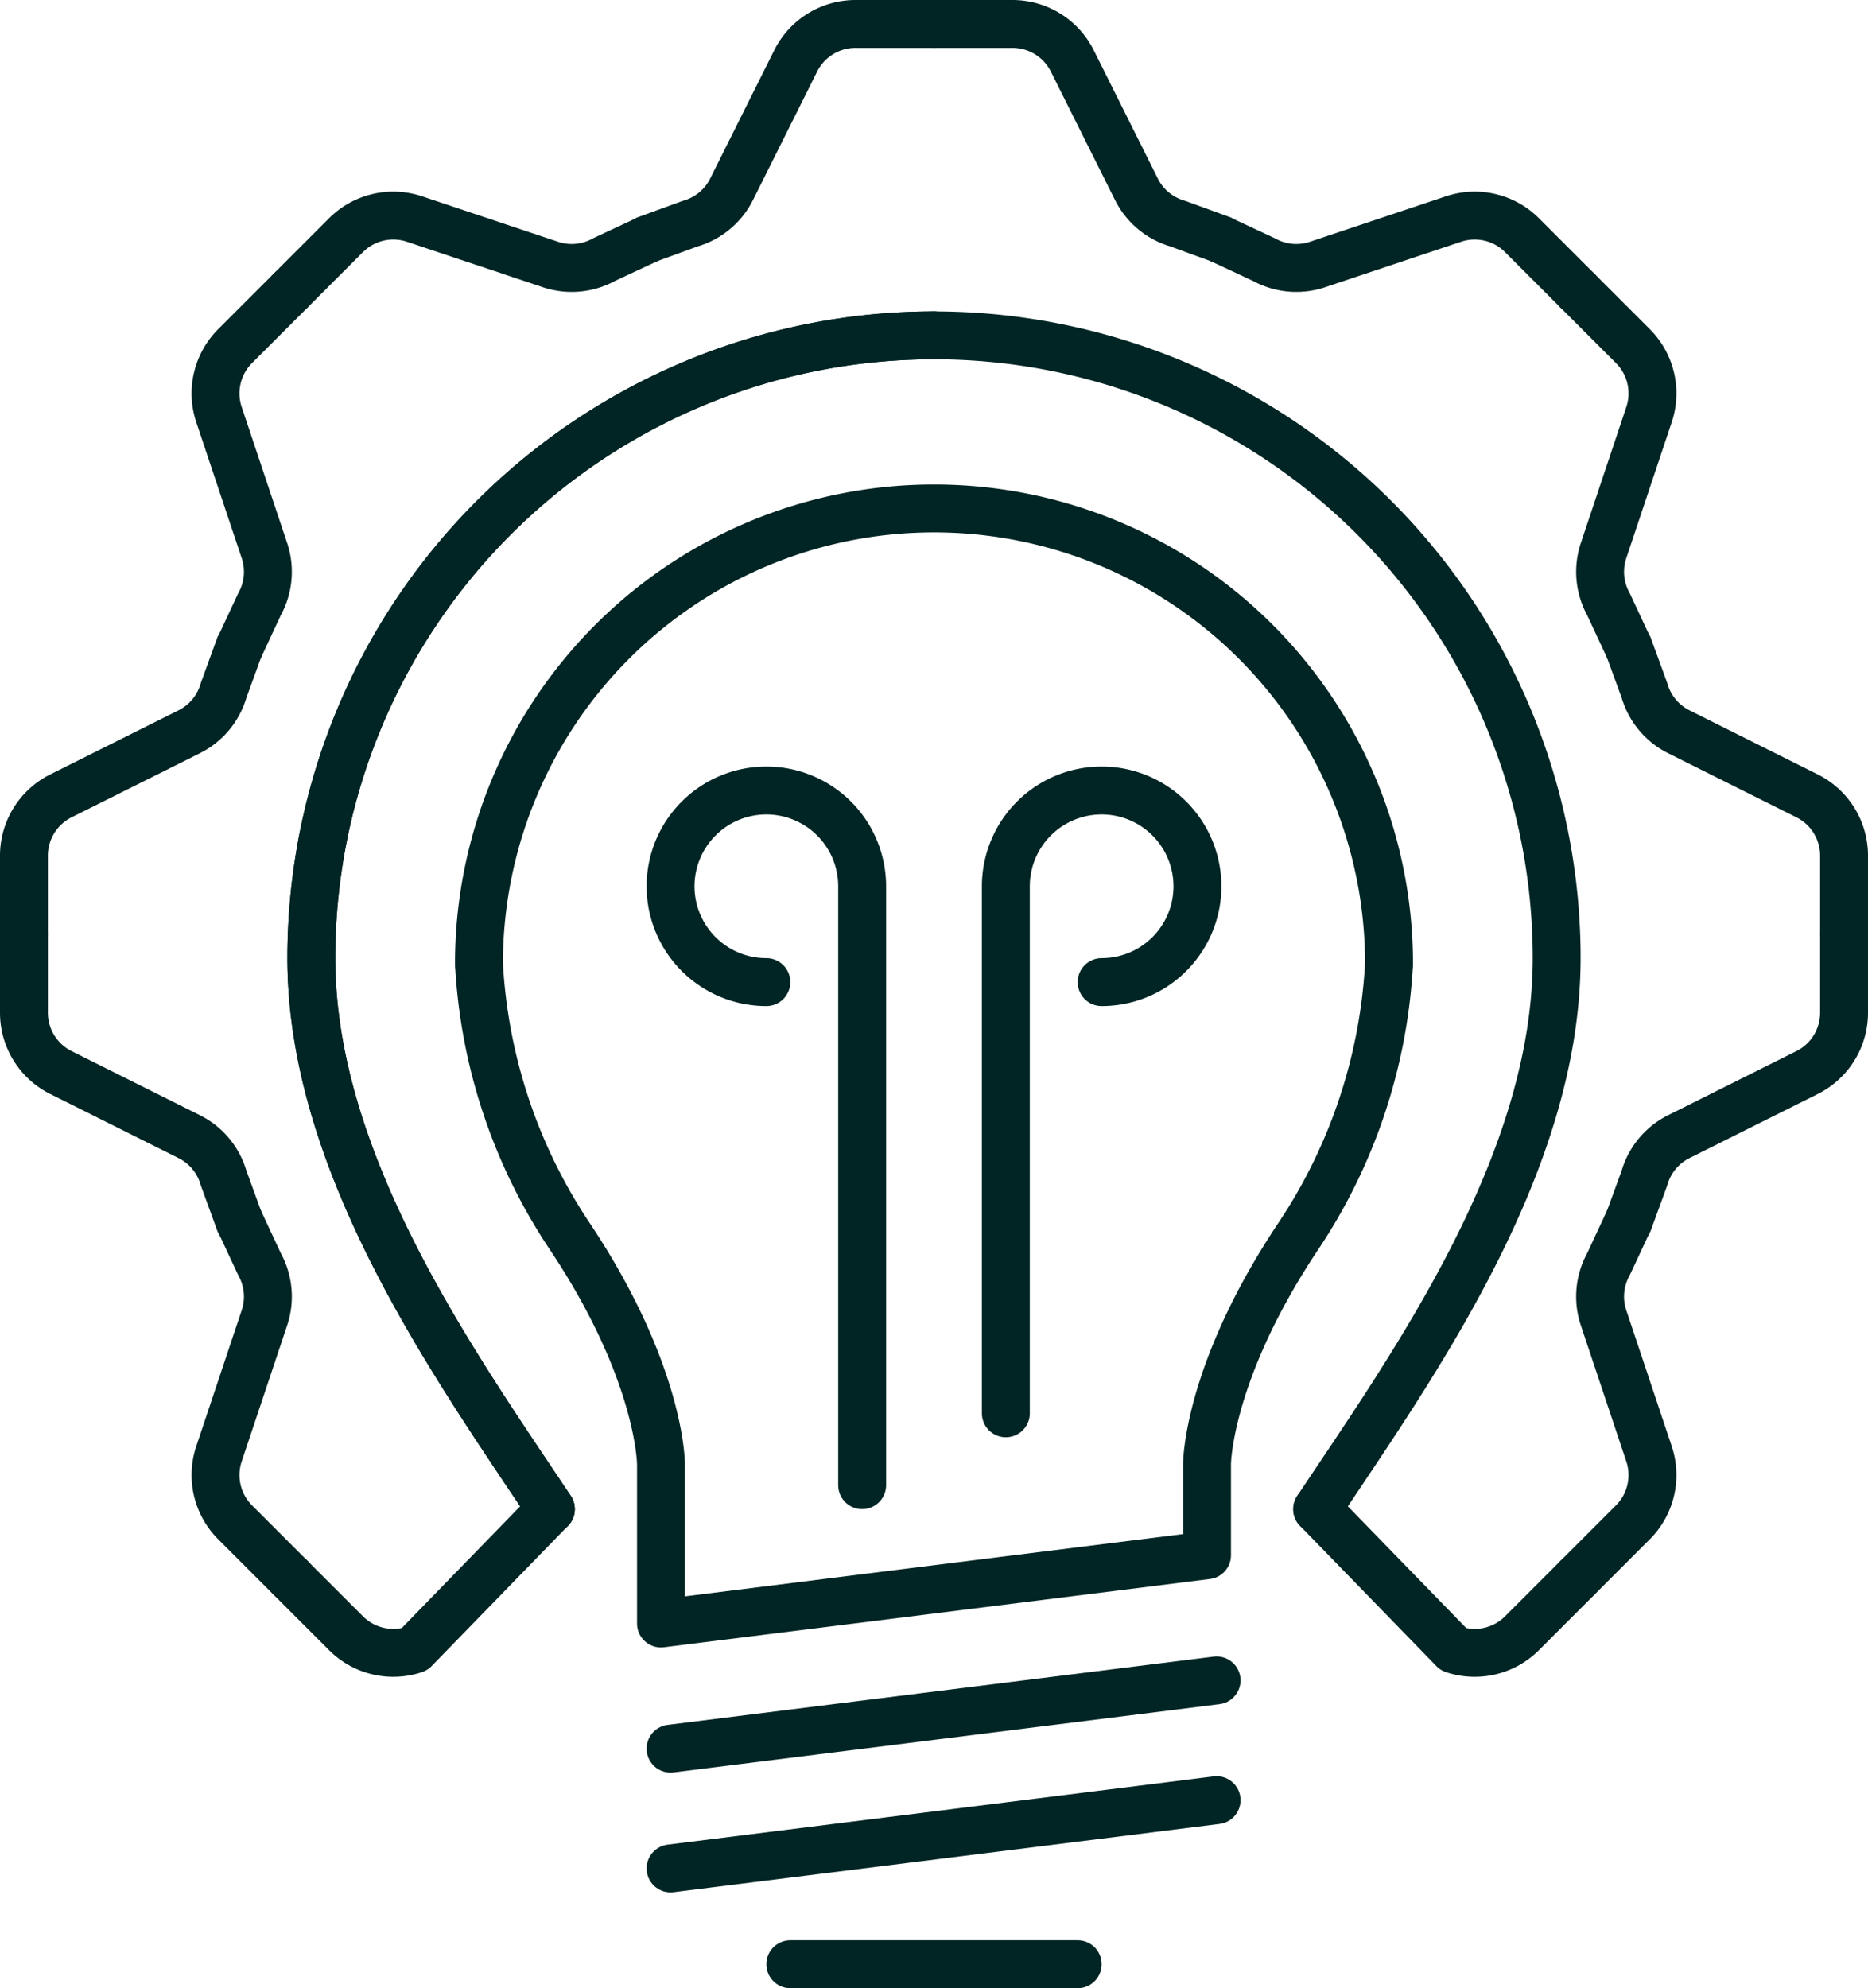 <svg id="Group_3417" data-name="Group 3417" xmlns="http://www.w3.org/2000/svg" xmlns:xlink="http://www.w3.org/1999/xlink" width="78" height="83" viewBox="0 0 78 83">
  <defs>
    <clipPath id="clip-path">
      <rect id="Rectangle_947" data-name="Rectangle 947" width="78" height="83" fill="none"/>
    </clipPath>
  </defs>
  <g id="Group_3416" data-name="Group 3416" clip-path="url(#clip-path)">
    <path id="Path_4852" data-name="Path 4852" d="M58,40.225a22.634,22.634,0,0,1-3.8,11.4c-3.8,5.7-3.8,9.5-3.8,9.5v3.8l-22.8,2.85v-6.65s0-3.8-3.8-9.5a22.634,22.634,0,0,1-3.8-11.4" fill="none" stroke="#002524" stroke-linecap="round" stroke-linejoin="round" stroke-width="2"/>
    <line id="Line_801" data-name="Line 801" x2="12" transform="translate(33 82)" fill="none" stroke="#002524" stroke-linecap="round" stroke-miterlimit="10" stroke-width="2"/>
    <path id="Path_4853" data-name="Path 4853" d="M20,40.225a19,19,0,0,1,38,0" fill="none" stroke="#002524" stroke-linecap="round" stroke-miterlimit="10" stroke-width="2"/>
    <path id="Path_4854" data-name="Path 4854" d="M23,63c-4-6-10-14.374-10-23A26,26,0,0,1,39,14" fill="none" stroke="#002524" stroke-linecap="round" stroke-miterlimit="10" stroke-width="2"/>
    <path id="Path_4855" data-name="Path 4855" d="M23,63c-4-6-10-14.374-10-23A26,26,0,0,1,39,14" fill="none" stroke="#002524" stroke-linecap="round" stroke-miterlimit="10" stroke-width="2"/>
    <path id="Path_4856" data-name="Path 4856" d="M32,41a4,4,0,1,1,4-4V62" fill="none" stroke="#002524" stroke-linecap="round" stroke-linejoin="round" stroke-width="2"/>
    <path id="Path_4857" data-name="Path 4857" d="M46,41a4,4,0,1,0-4-4V59" fill="none" stroke="#002524" stroke-linecap="round" stroke-linejoin="round" stroke-width="2"/>
    <line id="Line_802" data-name="Line 802" x1="22.8" y2="2.85" transform="translate(28 70.15)" fill="none" stroke="#002524" stroke-linecap="round" stroke-linejoin="round" stroke-width="2"/>
    <line id="Line_803" data-name="Line 803" x1="22.8" y2="2.85" transform="translate(28 75.15)" fill="none" stroke="#002524" stroke-linecap="round" stroke-linejoin="round" stroke-width="2"/>
    <path id="Path_4858" data-name="Path 4858" d="M39,1h3.275a2.789,2.789,0,0,1,2.5,1.543L47.451,7.9A2.79,2.79,0,0,0,49.18,9.337L51,10" fill="none" stroke="#002524" stroke-linecap="round" stroke-linejoin="round" stroke-width="2"/>
    <path id="Path_4859" data-name="Path 4859" d="M65.867,12.133,63.551,9.817a2.792,2.792,0,0,0-2.856-.674l-5.684,1.9a2.792,2.792,0,0,1-2.238-.208l-1.755-.818" fill="none" stroke="#002524" stroke-linecap="round" stroke-linejoin="round" stroke-width="2"/>
    <path id="Path_4860" data-name="Path 4860" d="M65.867,12.133l2.316,2.316a2.792,2.792,0,0,1,.674,2.856l-1.9,5.684a2.792,2.792,0,0,0,.208,2.238l.818,1.755" fill="none" stroke="#002524" stroke-linecap="round" stroke-linejoin="round" stroke-width="2"/>
    <path id="Path_4861" data-name="Path 4861" d="M77,39V35.725a2.789,2.789,0,0,0-1.543-2.5L70.1,30.549a2.79,2.79,0,0,1-1.435-1.729L68,27" fill="none" stroke="#002524" stroke-linecap="round" stroke-linejoin="round" stroke-width="2"/>
    <path id="Path_4862" data-name="Path 4862" d="M77,39v3.275a2.789,2.789,0,0,1-1.543,2.5L70.1,47.451a2.79,2.79,0,0,0-1.435,1.729L68,51" fill="none" stroke="#002524" stroke-linecap="round" stroke-linejoin="round" stroke-width="2"/>
    <path id="Path_4863" data-name="Path 4863" d="M65.867,65.867l2.316-2.316a2.792,2.792,0,0,0,.674-2.856l-1.9-5.684a2.792,2.792,0,0,1,.208-2.238l.818-1.755" fill="none" stroke="#002524" stroke-linecap="round" stroke-linejoin="round" stroke-width="2"/>
    <path id="Path_4864" data-name="Path 4864" d="M39,1H35.725a2.789,2.789,0,0,0-2.5,1.543L30.549,7.9A2.79,2.79,0,0,1,28.82,9.337L27,10" fill="none" stroke="#002524" stroke-linecap="round" stroke-linejoin="round" stroke-width="2"/>
    <path id="Path_4865" data-name="Path 4865" d="M12.133,12.133l2.316-2.316a2.792,2.792,0,0,1,2.856-.674l5.684,1.9a2.792,2.792,0,0,0,2.238-.208l1.755-.818" fill="none" stroke="#002524" stroke-linecap="round" stroke-linejoin="round" stroke-width="2"/>
    <path id="Path_4866" data-name="Path 4866" d="M12.133,12.133,9.817,14.449a2.792,2.792,0,0,0-.674,2.856l1.9,5.684a2.792,2.792,0,0,1-.208,2.238l-.818,1.755" fill="none" stroke="#002524" stroke-linecap="round" stroke-linejoin="round" stroke-width="2"/>
    <path id="Path_4867" data-name="Path 4867" d="M1,39V35.725a2.789,2.789,0,0,1,1.543-2.5L7.9,30.549A2.79,2.79,0,0,0,9.337,28.82L10,27" fill="none" stroke="#002524" stroke-linecap="round" stroke-linejoin="round" stroke-width="2"/>
    <path id="Path_4868" data-name="Path 4868" d="M1,39v3.275a2.789,2.789,0,0,0,1.543,2.5L7.9,47.451A2.79,2.79,0,0,1,9.337,49.18L10,51" fill="none" stroke="#002524" stroke-linecap="round" stroke-linejoin="round" stroke-width="2"/>
    <path id="Path_4869" data-name="Path 4869" d="M12.133,65.867,9.817,63.551a2.792,2.792,0,0,1-.674-2.856l1.9-5.684a2.792,2.792,0,0,0-.208-2.238l-.818-1.755" fill="none" stroke="#002524" stroke-linecap="round" stroke-linejoin="round" stroke-width="2"/>
    <path id="Path_4870" data-name="Path 4870" d="M12.133,65.867l2.316,2.316a2.792,2.792,0,0,0,2.856.674L23,63" fill="none" stroke="#002524" stroke-linecap="round" stroke-linejoin="round" stroke-width="2"/>
    <path id="Path_4871" data-name="Path 4871" d="M55,63c4-6,10-14.374,10-23A26,26,0,0,0,39,14" fill="none" stroke="#002524" stroke-linecap="round" stroke-miterlimit="10" stroke-width="2"/>
    <path id="Path_4872" data-name="Path 4872" d="M65.867,65.867l-2.316,2.316a2.792,2.792,0,0,1-2.856.674L55,63" fill="none" stroke="#002524" stroke-linecap="round" stroke-linejoin="round" stroke-width="2"/>
  </g>
</svg>
